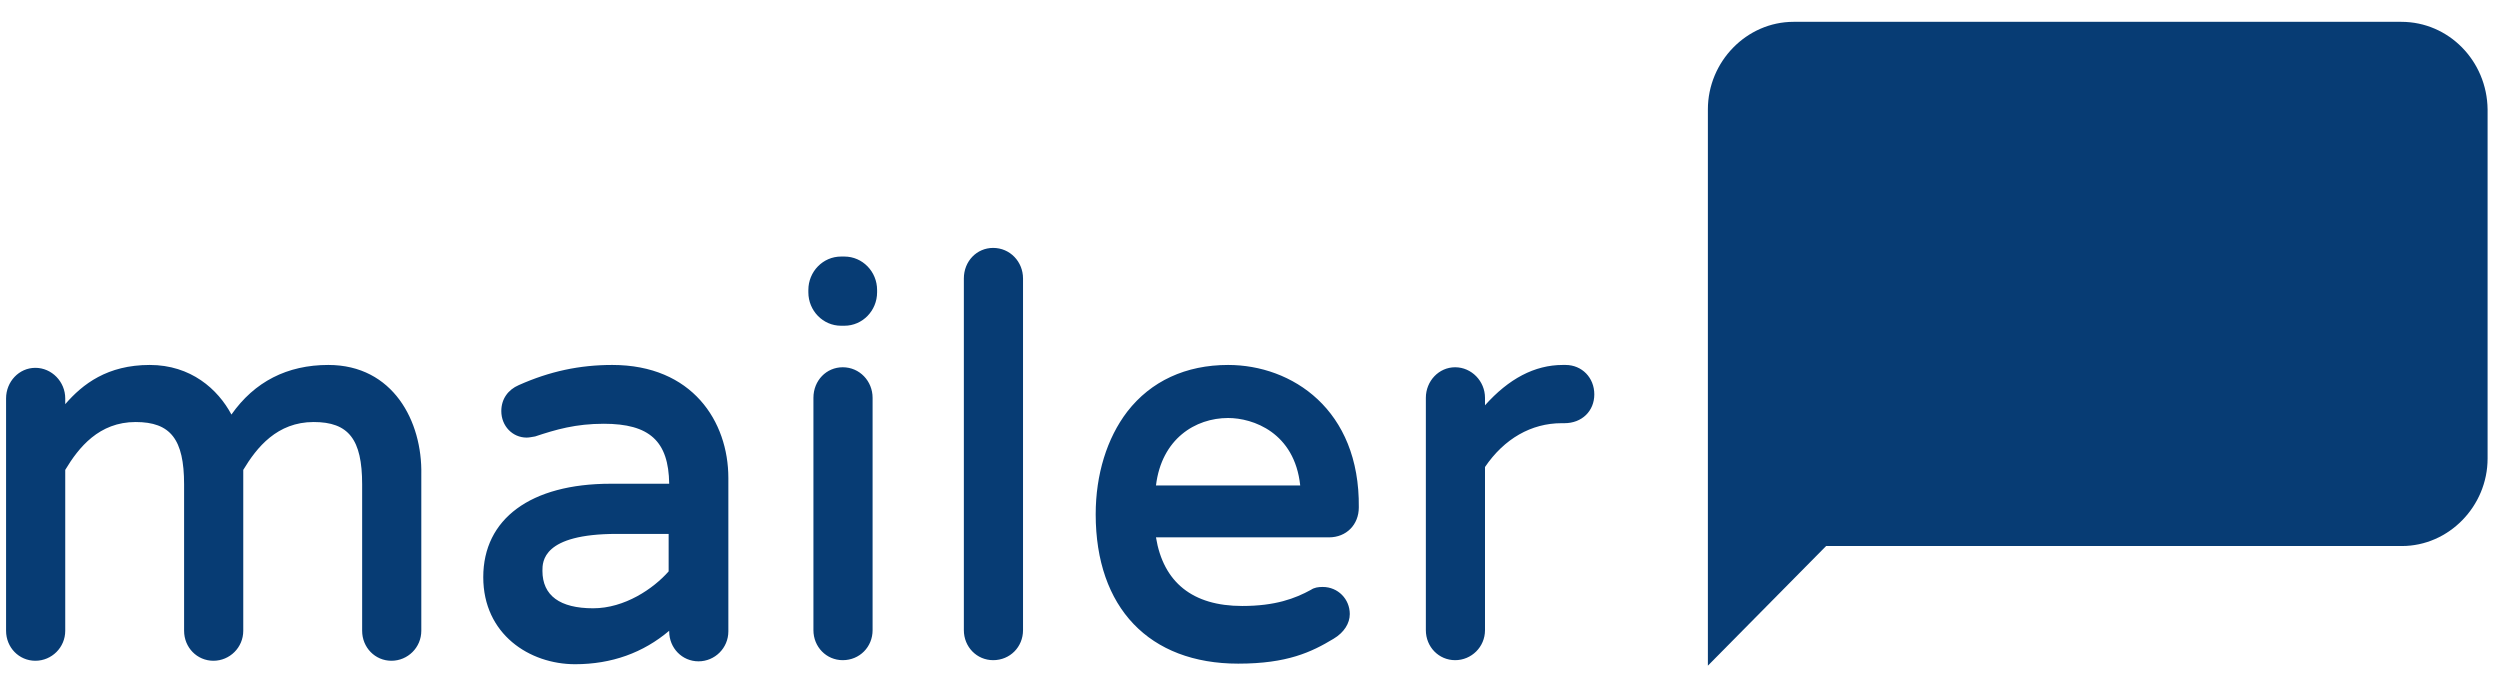 <svg width="105" height="29" viewBox="0 0 105 29" fill="none" xmlns="http://www.w3.org/2000/svg">
<g clip-path="url(#clip0_2_1314)">
<path d="M13.79 15.328C12.063 15.328 10.69 16.03 9.72 17.411C9.152 16.345 8.016 15.328 6.289 15.328C4.514 15.328 3.473 16.127 2.74 16.975V16.733C2.74 16.03 2.172 15.449 1.485 15.449C0.799 15.449 0.255 16.03 0.255 16.733V26.492C0.255 27.195 0.799 27.752 1.485 27.752C2.172 27.752 2.74 27.195 2.74 26.492V19.735C3.307 18.791 4.159 17.725 5.697 17.725C7.164 17.725 7.732 18.452 7.732 20.341V26.492C7.732 27.195 8.277 27.752 8.963 27.752C9.649 27.752 10.217 27.195 10.217 26.492V19.735C10.785 18.791 11.637 17.725 13.175 17.725C14.642 17.725 15.21 18.452 15.21 20.341V26.492C15.21 27.195 15.754 27.752 16.44 27.752C17.127 27.752 17.695 27.195 17.695 26.492V19.929C17.742 17.701 16.511 15.328 13.79 15.328ZM25.716 15.328C24.344 15.328 23.09 15.594 21.788 16.175C21.339 16.369 21.055 16.757 21.055 17.265C21.055 17.895 21.528 18.379 22.119 18.379C22.214 18.379 22.332 18.355 22.474 18.331C23.35 18.04 24.178 17.798 25.361 17.798C27.278 17.798 28.083 18.525 28.106 20.317H25.645C22.285 20.317 20.297 21.794 20.297 24.24C20.297 26.637 22.238 27.897 24.155 27.897C25.693 27.897 27.018 27.413 28.106 26.492V26.517C28.106 27.219 28.651 27.776 29.337 27.776C30.023 27.776 30.591 27.219 30.591 26.517V20.075C30.591 17.701 29.076 15.328 25.716 15.328ZM24.912 25.548C23.516 25.548 22.782 25.015 22.782 23.974C22.782 23.586 22.782 22.424 25.906 22.424H28.083V23.998C27.444 24.724 26.237 25.548 24.912 25.548ZM35.465 10.775C36.223 10.775 36.838 11.405 36.838 12.18V12.276C36.838 13.051 36.223 13.681 35.465 13.681H35.324C34.566 13.681 33.951 13.051 33.951 12.276V12.18C33.951 11.405 34.566 10.775 35.324 10.775H35.465ZM35.395 15.425C36.104 15.425 36.649 16.006 36.649 16.708V26.468C36.649 27.17 36.104 27.727 35.395 27.727C34.708 27.727 34.164 27.17 34.164 26.468V16.708C34.164 15.982 34.708 15.425 35.395 15.425ZM41.712 10.412C42.422 10.412 42.967 10.993 42.967 11.695V26.468C42.967 27.17 42.422 27.727 41.712 27.727C41.026 27.727 40.482 27.17 40.482 26.468V11.695C40.482 10.969 41.026 10.412 41.712 10.412ZM51.58 15.328C49.805 15.328 48.338 16.006 47.344 17.29C46.492 18.404 46.019 19.929 46.019 21.6C46.019 25.523 48.267 27.873 52.006 27.873C54.065 27.873 55.082 27.388 56.005 26.831C56.455 26.565 56.691 26.177 56.691 25.79C56.691 25.16 56.194 24.652 55.555 24.652C55.366 24.652 55.2 24.676 55.059 24.773C54.396 25.136 53.568 25.451 52.172 25.451C50.089 25.451 48.859 24.458 48.551 22.569H55.816C56.549 22.569 57.07 22.036 57.07 21.31C57.117 17.193 54.254 15.328 51.58 15.328ZM51.58 17.556C52.621 17.556 54.372 18.161 54.609 20.389H48.551C48.788 18.428 50.208 17.556 51.58 17.556ZM65.754 15.328C66.44 15.328 66.961 15.861 66.961 16.563C66.961 17.265 66.44 17.774 65.707 17.774H65.588C64.311 17.774 63.175 18.428 62.37 19.614V26.468C62.37 27.17 61.803 27.727 61.116 27.727C60.43 27.727 59.886 27.17 59.886 26.468V16.708C59.886 16.006 60.43 15.425 61.116 15.425C61.803 15.425 62.37 16.006 62.37 16.708V17.023C63.364 15.909 64.453 15.328 65.636 15.328H65.754Z" fill="#073C74"/>
<path d="M102.179 4.758H75.571V20.103H102.179V4.758Z" fill="#073C74"/>
<path d="M100.856 0.917H75.329C73.362 0.917 71.731 2.584 71.731 4.594V16.852V19.255V27.958L76.697 22.933H100.88C102.847 22.933 104.479 21.265 104.479 19.255V4.594C104.455 2.559 102.847 0.917 100.856 0.917ZM79.384 17.392C79.384 17.931 78.952 18.348 78.424 18.348C77.896 18.348 77.488 17.907 77.488 17.392V6.972C77.488 6.433 77.896 5.991 78.424 5.991C78.952 5.991 79.384 6.433 79.384 6.972V17.392ZM83.846 17.392C83.846 17.931 83.414 18.348 82.886 18.348C82.359 18.348 81.951 17.907 81.951 17.392V10.502C81.951 9.963 82.359 9.522 82.886 9.522C83.414 9.522 83.846 9.963 83.846 10.502V17.392ZM83.966 7.364C83.966 7.953 83.51 8.419 82.934 8.419H82.838C82.263 8.419 81.807 7.953 81.807 7.364V7.291C81.807 6.702 82.263 6.237 82.838 6.237H82.934C83.51 6.237 83.966 6.702 83.966 7.291V7.364ZM90.732 18.127C90.276 18.348 89.82 18.446 89.316 18.446C87.661 18.446 86.773 17.637 86.773 16.092V11.361H85.909C85.597 11.361 85.382 11.115 85.382 10.821C85.382 10.65 85.454 10.478 85.597 10.355L87.709 8.222C87.757 8.173 87.925 8.002 88.141 8.002C88.452 8.002 88.668 8.247 88.668 8.566V9.595H90.204C90.684 9.595 91.067 9.988 91.067 10.478C91.067 10.968 90.684 11.361 90.204 11.361H88.692V15.97C88.692 16.632 89.028 16.681 89.484 16.681C89.748 16.681 89.892 16.632 90.036 16.607C90.156 16.583 90.276 16.534 90.42 16.534C90.803 16.534 91.235 16.852 91.235 17.367C91.211 17.686 91.043 17.98 90.732 18.127ZM96.609 16.607C97.593 16.607 98.145 16.387 98.625 16.141C98.745 16.068 98.865 16.043 99.009 16.043C99.488 16.043 99.872 16.436 99.872 16.926C99.872 17.245 99.68 17.539 99.344 17.735C98.673 18.127 97.953 18.471 96.466 18.471C93.778 18.471 92.147 16.779 92.147 13.959C92.147 10.65 94.306 9.448 96.154 9.448C98.889 9.448 100.136 11.679 100.136 13.739C100.136 14.303 99.728 14.695 99.177 14.695H94.138C94.378 15.945 95.242 16.607 96.609 16.607ZM96.178 11.189C95.266 11.189 94.306 11.753 94.138 13.052H98.241C98.049 11.753 97.089 11.189 96.178 11.189Z" fill="#073C74"/>
</g>
<defs>
<clipPath id="clip0_2_1314">
<rect width="104.343" height="27.459" fill="white" transform="translate(0.184 0.72)"/>
</clipPath>
</defs>
</svg>
